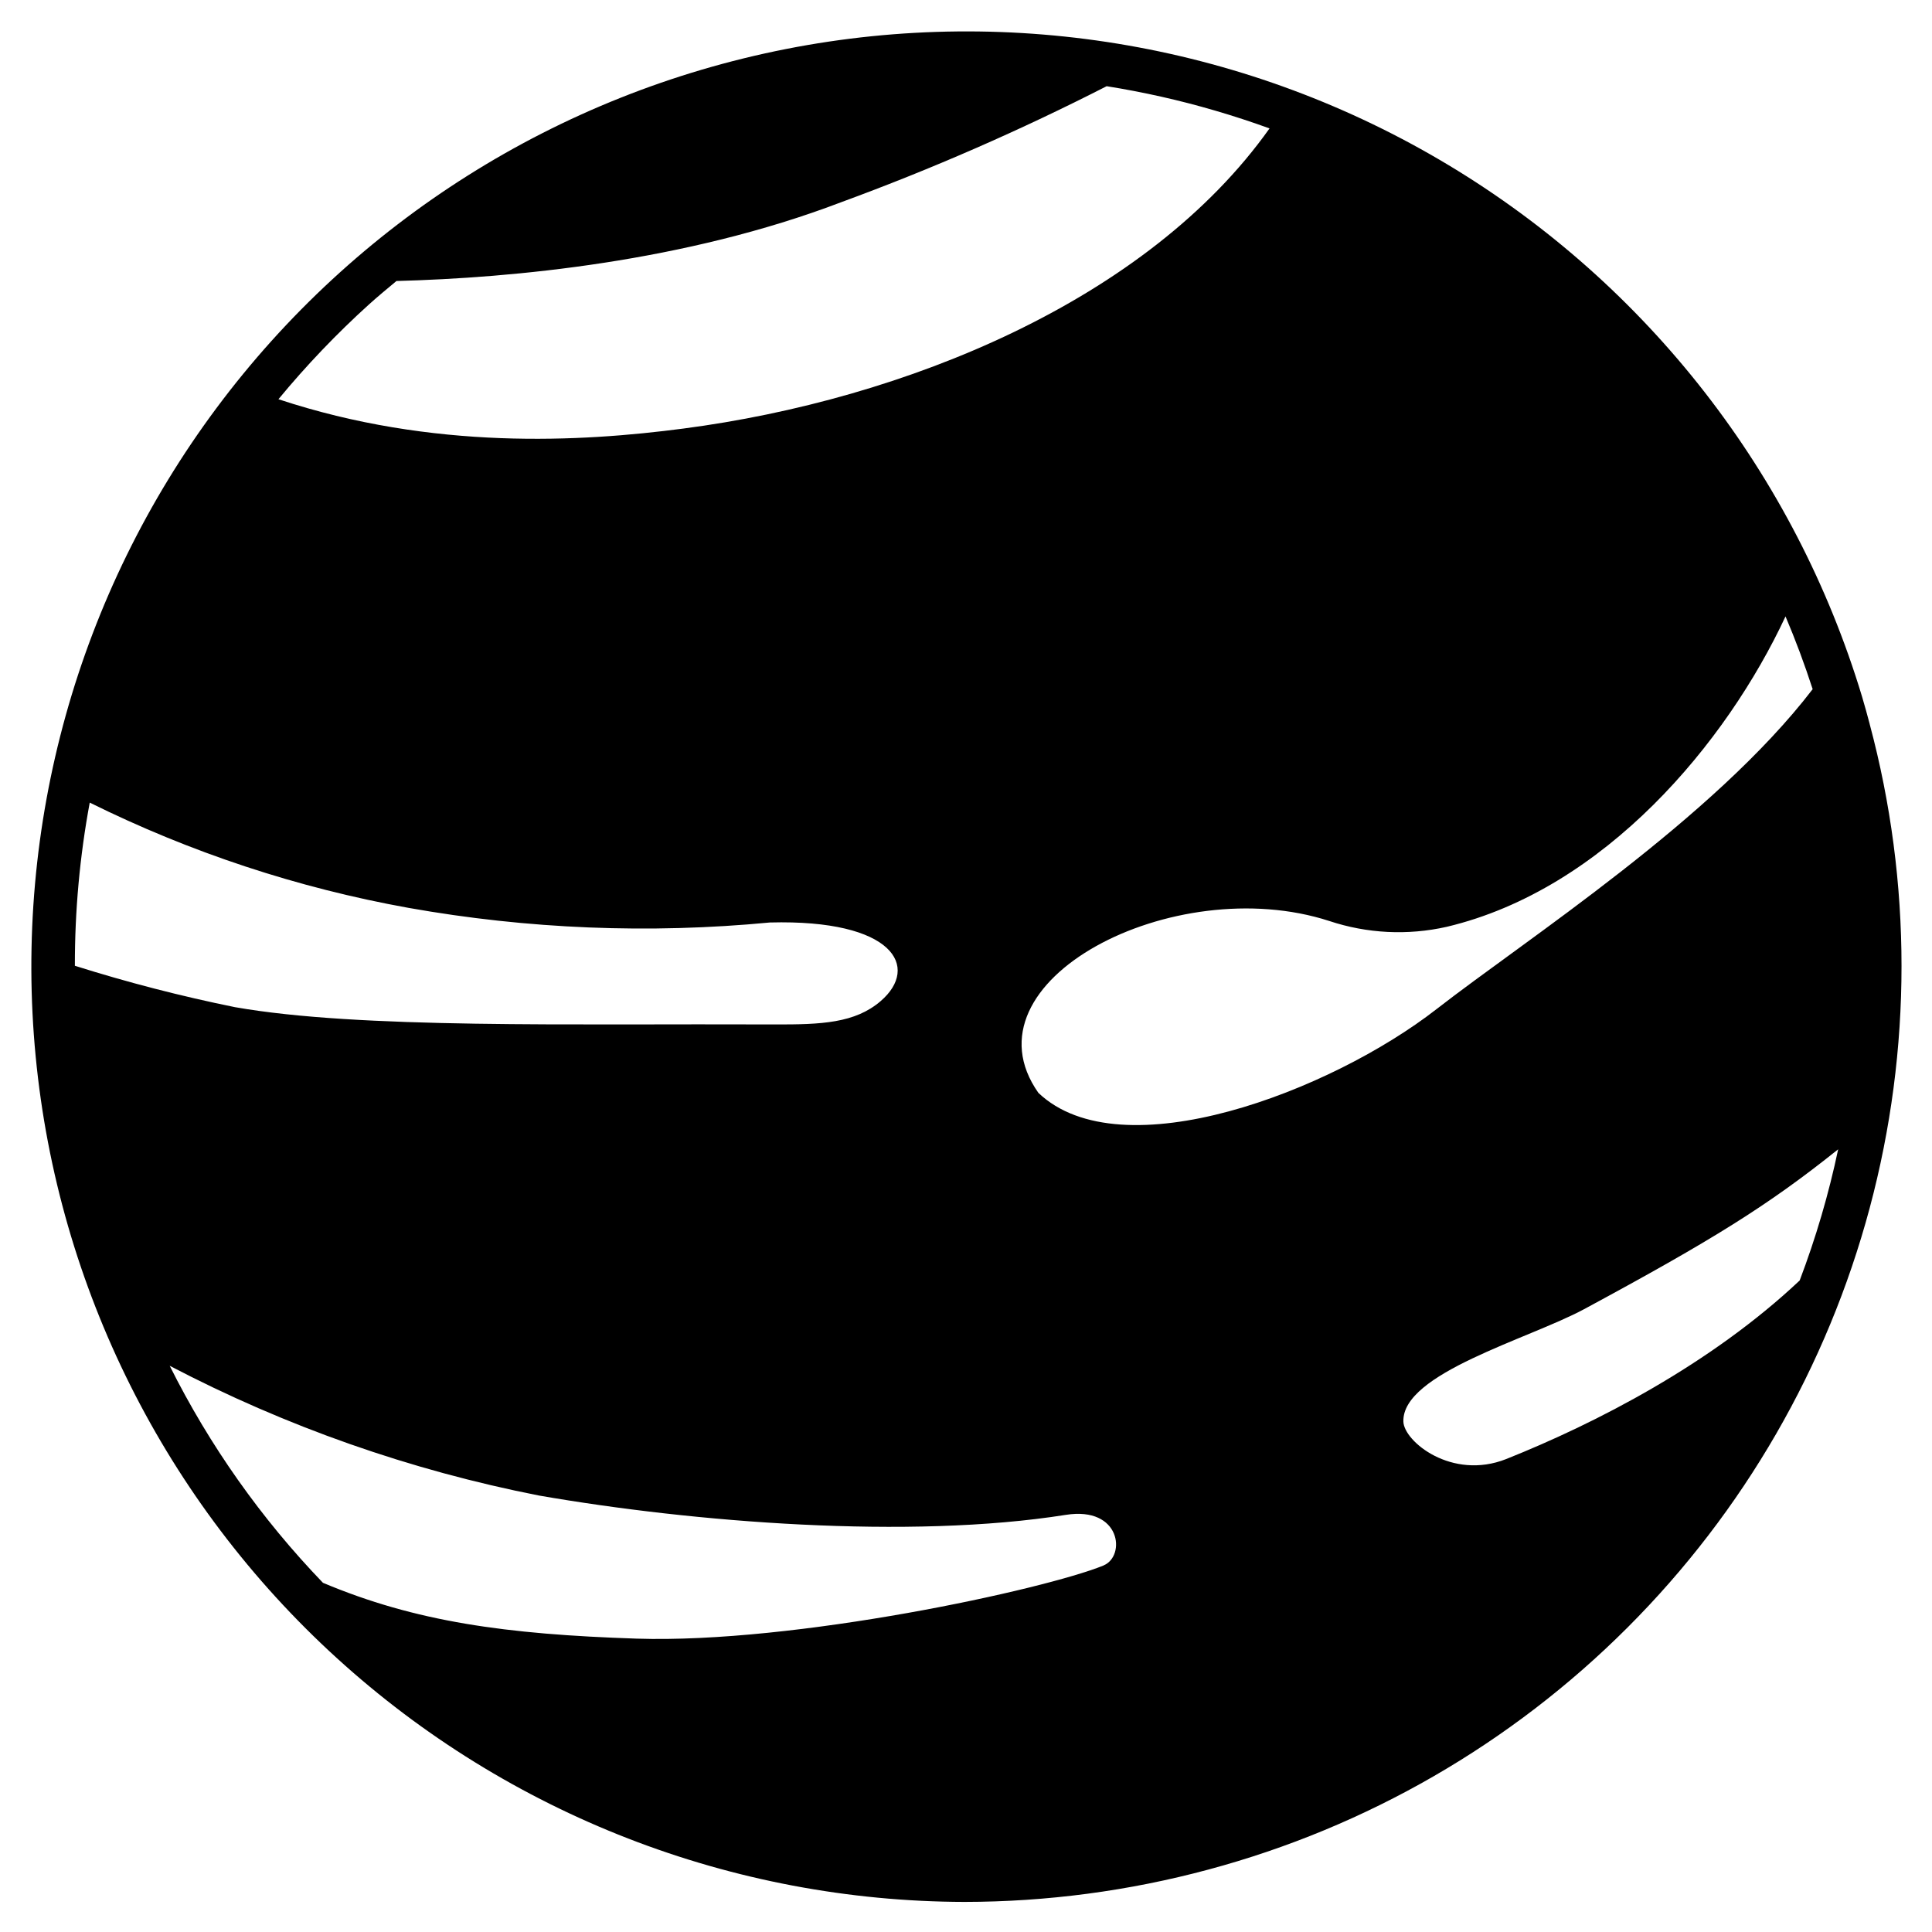 <?xml version="1.0" encoding="UTF-8"?>
<!-- Uploaded to: SVG Repo, www.svgrepo.com, Generator: SVG Repo Mixer Tools -->
<svg fill="#000000" width="800px" height="800px" version="1.1" viewBox="144 144 512 512" xmlns="http://www.w3.org/2000/svg">
 <path d="m639.48 335.84c-0.645-2.414-1.297-4.824-2.016-7.219-17.758-58.898-56.789-109.09-109.5-140.81-52.711-31.719-115.34-42.703-175.7-30.816-60.359 11.891-114.14 45.805-150.89 95.145-36.746 49.34-53.824 110.59-47.922 171.82 5.902 61.238 34.371 118.09 79.863 159.5 45.496 41.414 104.77 64.426 166.29 64.566 21.809-0.02 43.52-2.894 64.582-8.559 42.035-11.262 80.363-33.391 111.13-64.164 30.77-30.77 52.898-69.098 64.16-111.13 11.262-42.035 11.262-86.293-0.004-128.33zm-397.66-111.19c2.363-2.141 4.812-4.148 7.246-6.18 30.836-0.82 76.434-5.074 117.89-20.895h0.004c24.035-8.82 47.516-19.082 70.316-30.73 9.703 1.547 19.301 3.703 28.73 6.465 4.879 1.426 9.691 3 14.434 4.723-32.395 45.633-96.727 71.887-155.39 79.547-27.039 3.543-66.258 5.797-107.26-7.781 7.387-8.953 15.418-17.359 24.023-25.148zm-74.039 132.05c26.707 13.227 55.145 22.617 84.477 27.895 31.602 5.621 63.824 6.926 95.777 3.875 32.824-0.875 39.836 11.809 29.355 20.828-6.793 5.852-15.719 6.238-28.191 6.188-53.863-0.23-109.89 1.223-142.88-4.57l0.004 0.004c-14.344-2.91-28.523-6.578-42.48-10.98-0.023-14.504 1.293-28.98 3.938-43.238zm268.7 202.16c-15.91 6.465-81.844 20.746-123.77 19.395-34.684-1.141-58.637-4.484-83.125-14.797-16.371-17.004-30.062-36.395-40.613-57.508 30.805 16.105 63.773 27.688 97.887 34.387 40.812 7.086 98.078 11.699 139.59 5.117 14.652-2.316 15.93 10.949 10.02 13.391zm-17.305-125.25c-20.805-29.59 35.891-58.883 77.074-45.547 10.043 3.348 20.812 3.883 31.141 1.555 41.871-9.93 74.199-48.805 89.789-82.262 2.668 6.281 5.066 12.711 7.195 19.285-26.402 34.422-75.941 66.297-99.691 84.797-27.953 21.766-83.57 43.062-105.51 22.172zm201.76 49.727c-23.578 22.219-54.113 37.883-77.793 47.332-14.406 5.691-27.086-4.68-27.234-9.938-0.395-12.816 33.105-21.828 47.887-29.785 34.047-18.367 48.699-27.457 67.336-42.367-2.496 11.832-5.906 23.453-10.199 34.758z"/>
</svg>